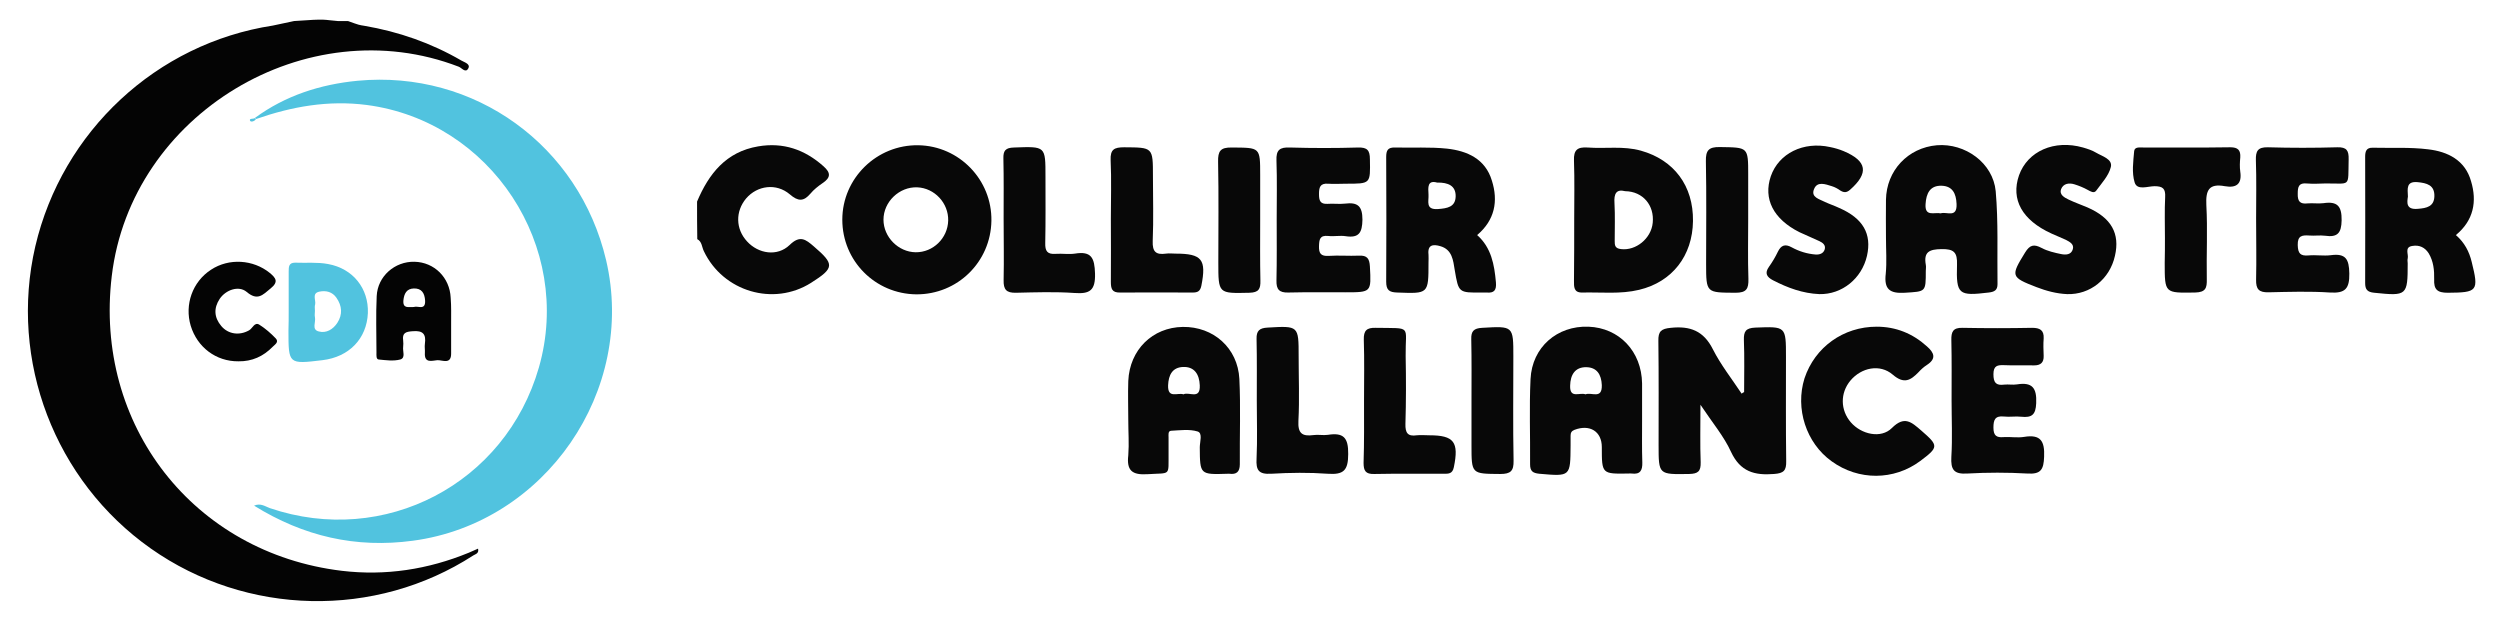 <?xml version="1.0" encoding="utf-8"?>
<!-- Generator: Adobe Illustrator 28.0.0, SVG Export Plug-In . SVG Version: 6.00 Build 0)  -->
<svg version="1.1" id="Layer_1" xmlns="http://www.w3.org/2000/svg" xmlns:xlink="http://www.w3.org/1999/xlink" x="0px" y="0px"
	 viewBox="0 0 1105 284" style="enable-background:new 0 0 1105 284;" xml:space="preserve">
<style type="text/css">
	.st0{fill:#080808;}
	.st1{fill:#040404;}
	.st2{fill:#51C3DF;}
</style>
<g>
	<path class="st0" d="M308.1,89.1c5.2-12.3,12.8-22,27-24.4c11.1-1.9,20.6,1.4,28.9,8.8c3.4,3,3.1,5.1-0.5,7.5
		c-1.9,1.3-3.8,2.8-5.3,4.6c-3,3.5-5.4,3.5-9.1,0.3c-6-5.1-14.4-3.9-19.3,1.8c-4.8,5.7-4.7,13.5,0.4,19c5,5.5,13.4,6.8,18.8,1.6
		c4.6-4.5,7.1-2.5,10.7,0.6c9.2,7.9,9.2,9.5-1.2,16.1c-16.6,10.5-38.9,3.9-47.4-14c-0.9-1.8-0.8-4.2-2.9-5.3
		C308.1,100.3,308.1,94.7,308.1,89.1z"/>
	<path class="st0" d="M770.9,173.3c0-7.7,0.2-15.3-0.1-23c-0.1-3.8,0.8-5.3,5-5.5c13.6-0.5,13.6-0.7,13.6,13c0,15.3-0.1,30.7,0.1,46
		c0.1,4.2-1.1,5.4-5.4,5.7c-8.6,0.7-14.9-1-19-9.8c-3.1-6.8-8.1-12.7-13.5-20.8c0,9.9-0.2,17.6,0.1,25.4c0.1,4-1.1,5.1-5.1,5.2
		c-13.5,0.2-13.5,0.4-13.5-12.8c0-15.3,0.1-30.7-0.1-46c-0.1-4.2,1.2-5.4,5.5-5.8c8.5-0.9,14.5,1.3,18.6,9.5
		c3.5,6.9,8.4,13.1,12.7,19.6C770.1,173.7,770.5,173.5,770.9,173.3z"/>
	<path class="st0" d="M405,130.1c-18.2-0.2-32.7-14.8-32.7-33c0-18.3,15.2-33.2,33.6-32.9c18.1,0.3,32.6,15.3,32.3,33.4
		C437.9,115.8,423.2,130.2,405,130.1z M404.7,111.5c7.7,0.1,14.2-6.2,14.4-14c0.2-7.7-6-14.4-13.7-14.7c-7.9-0.3-14.9,6.4-14.9,14.3
		C390.5,104.8,397.1,111.4,404.7,111.5z"/>
	<path class="st0" d="M695.8,96.8c0-8.6,0.2-17.2-0.1-25.8c-0.2-4.7,1.5-6.1,6-5.8c7.9,0.6,15.8-0.8,23.6,1.4
		c14.6,4.1,23.2,15.5,23,31.1c-0.2,15.4-9.2,26.9-23.8,30.4c-8.3,2-16.7,1-25.1,1.2c-3.9,0.1-3.7-2.6-3.7-5.3
		C695.8,114.9,695.8,105.8,695.8,96.8z M718.3,84.5c-3.9-1-5,1.1-4.7,5.3c0.3,5.5,0.1,11.1,0.1,16.6c0,1.9,0,3.4,2.8,3.7
		c6.5,0.8,13.3-4.6,14-11.6C731.3,90.8,726.2,84.6,718.3,84.5z"/>
	<path class="st0" d="M1085.5,103.9c3.8,3.3,5.9,7.3,7,11.9c3.2,12.9,2.6,13.5-10.6,13.6c-4.7,0-6.2-1.5-6-6
		c0.1-3.9-0.3-7.9-2.4-11.4c-1.7-2.7-4.2-3.8-7.2-3.3c-3.7,0.5-1.6,3.7-2.1,5.6c-0.2,0.7,0,1.4,0,2.1c0,14.3-0.3,14.5-14.8,13
		c-3.1-0.3-4-1.5-4-4.3c0.1-18.6,0-37.2,0-55.8c0-2.4,0.5-4.1,3.4-4c8.1,0.2,16.4-0.3,24.4,0.7c8.7,1,16.4,4.8,19,14.1
		C1094.9,89,1093.4,97.4,1085.5,103.9z M1064.3,86.9c-0.4,2.6-0.9,5.9,4.4,5.4c3.9-0.3,7.2-1,7.3-5.6c0.1-4.9-3.3-5.8-7.5-6.2
		C1063.6,80.1,1064.1,83.2,1064.3,86.9z"/>
	<path class="st0" d="M725.8,186.3c0,6-0.1,12.1,0.1,18.1c0.1,3.5-0.9,5.4-4.7,4.9c-0.5-0.1-0.9,0-1.4,0
		c-11.8,0.2-11.8,0.2-11.8-11.7c0-6.9-5.3-10.2-12.1-7.6c-1.3,0.5-1.7,1.3-1.7,2.6c0,1.4,0,2.8,0,4.2c-0.1,13.9,0,13.8-13.8,12.6
		c-3-0.3-4.1-1.2-4.1-4.2c0.1-12.6-0.4-25.2,0.2-37.7c0.7-14.1,11.8-23.6,25.6-23.1c13.6,0.5,23.5,10.9,23.7,25.1
		C725.8,175.2,725.8,180.8,725.8,186.3z M700.8,174.3c2.6-1.1,7.4,2.4,7.2-4.1c-0.2-4.7-2.2-7.8-6.8-7.9c-5-0.1-7.1,3.3-7.2,8.2
		C693.8,176.4,698.3,173.3,700.8,174.3z"/>
	<path class="st0" d="M498.7,185.8c0-5.8-0.2-11.6,0-17.4c0.6-13.8,10.7-23.7,24.1-23.9c13.5-0.2,24.3,9.3,25,23
		c0.6,12.5,0.1,25.1,0.2,37.7c0,3.4-1.5,4.6-4.6,4.2c-0.2,0-0.5,0-0.7,0c-12.4,0.4-12.3,0.4-12.4-11.7c0-2.4,1.4-6.3-1-7
		c-3.6-1.1-7.8-0.5-11.7-0.3c-1.4,0.1-1.1,1.8-1.1,2.9c0,2.3,0,4.7,0,7c-0.1,10.4,1.2,8.6-9.4,9.3c-6.7,0.4-9.2-1.6-8.4-8.4
		C499.1,196.1,498.7,190.9,498.7,185.8z M523.1,174.3c2.4-1.3,7.5,2.6,7.2-4c-0.2-4.9-2.4-8.3-7.4-8.1c-4.7,0.2-6.4,3.5-6.6,8.1
		C516.1,176.4,520.5,173.4,523.1,174.3z"/>
	<path class="st0" d="M833.6,105c0-5.6-0.1-11.2,0-16.7c0.2-12.9,9.7-23,22.5-24.1c12.5-1,24.8,7.8,26,20.3
		c1.2,13.6,0.6,27.4,0.8,41.1c0,2.7-1.4,3.4-3.9,3.7c-13.3,1.6-14.4,0.9-14-12.3c0.2-5.5-1.4-7-6.9-6.9c-5.3,0.1-7.9,1.2-6.9,6.9
		c0.2,0.9,0,1.9,0,2.8c0,9.4,0,9-9.3,9.6c-6.7,0.4-9.2-1.6-8.4-8.4C834,115.8,833.6,110.4,833.6,105z M857.8,94.3
		c2.6-0.9,7.3,2.3,7-4.2c-0.2-4.6-1.8-7.8-6.5-8c-5.2-0.2-6.9,3.3-7.2,8.1C850.7,96,855,93.7,857.8,94.3z"/>
	<path class="st0" d="M652.9,103.9c6.3,5.6,7.6,13.1,8.3,20.9c0.3,3.5-0.8,4.8-4.1,4.5c-0.7,0-1.4,0-2.1,0
		c-10.3,0.1-10.3,0.1-12-9.9c-0.7-4.3-1.1-9.1-6.4-10.6c-3.1-0.9-5.7-0.7-5.2,3.7c0.1,1.1,0,2.3,0,3.5c0,14,0,13.8-13.8,13.3
		c-3.6-0.1-4.9-1.1-4.9-4.8c0.1-18.4,0.1-36.8,0-55.1c0-2.9,0.7-4.3,3.9-4.2c7.7,0.2,15.4-0.3,23,0.5c8.9,1,16.9,4.5,19.8,14.1
		C662.3,88.9,660.7,97.3,652.9,103.9z M635.2,80.7c-4.3-1.2-4,2.1-3.8,5.3c0.2,2.9-1.5,6.8,4.2,6.4c4.1-0.3,7.7-0.9,7.8-5.6
		C643.5,82.1,640.1,80.6,635.2,80.7z"/>
	<path class="st0" d="M829.5,144.4c8.5,0,15.9,3,22.2,8.7c3.2,2.8,4.3,5.4,0,8.2c-1.4,0.9-2.6,2-3.7,3.2c-3.5,3.6-6.4,5.4-11.4,1.1
		c-5.7-4.9-13.9-3.1-18.7,2.6c-4.6,5.5-4.5,13.1,0.2,18.5c4.6,5.3,13.3,7.3,18.1,2.5c5.6-5.6,8.7-2.6,13,1.1
		c7.7,6.7,7.8,7.3-0.5,13.5c-11.6,8.6-27.2,8.7-39.1,0.1c-11.3-8.1-16.2-23.3-12-36.7C802.2,153.4,814.8,144.4,829.5,144.4z"/>
	<path class="st0" d="M564.3,96.8c0-8.6,0.2-17.2-0.1-25.8c-0.2-4.7,1.4-6,6-5.8c10,0.3,20,0.3,30.1,0c4-0.1,5.2,1.2,5.2,5.2
		c0.2,10.9,0.4,10.8-10.7,10.8c-2.6,0-5.1,0.2-7.7,0c-3.7-0.3-4.1,1.7-4.1,4.6c0,2.8,0.5,4.5,3.8,4.3c2.5-0.2,5.2,0.2,7.7-0.1
		c5.6-0.7,7.7,1.1,7.7,7.1c-0.1,5.7-1.5,8.2-7.4,7.3c-2.5-0.4-5.1,0.2-7.7-0.1c-3.8-0.4-4,1.6-4.1,4.5c-0.1,3.3,0.9,4.5,4.3,4.3
		c4.4-0.3,8.9,0.1,13.3-0.1c3.7-0.2,4.7,1.3,4.9,4.8c0.6,11.4,0.7,11.4-10.9,11.4c-8.4,0-16.8-0.1-25.2,0.1c-4,0.1-5.3-1.4-5.2-5.3
		C564.4,115,564.3,105.9,564.3,96.8z"/>
	<path class="st0" d="M862.6,176.9c0-8.8,0.1-17.7-0.1-26.5c-0.1-3.7,0.7-5.6,4.9-5.5c10.2,0.2,20.5,0.2,30.8,0c3.4,0,5.3,1,5.1,4.7
		c-0.2,2.5-0.1,5.1,0,7.7c0.1,2.9-1.3,4.2-4.2,4.2c-4.4-0.1-8.9,0.1-13.3-0.1c-2.9-0.1-4.7,0.2-4.7,4c0,3.7,1.1,5.1,4.8,4.6
		c1.8-0.2,3.8,0.2,5.6-0.1c6.8-1.1,8.8,1.6,8.5,8.3c-0.2,5.1-1.9,6.5-6.6,6c-2.5-0.3-5.1,0.2-7.7-0.1c-3.9-0.4-4.6,1.5-4.6,4.9
		c0,3.5,1.3,4.5,4.5,4.2c3-0.2,6.1,0.4,9.1-0.1c7.3-1.2,9.1,1.9,8.8,8.8c-0.2,5.6-1.4,7.8-7.4,7.4c-8.8-0.5-17.7-0.5-26.5,0
		c-6.1,0.4-7.4-1.8-7.1-7.4C863,193.7,862.6,185.3,862.6,176.9z"/>
	<path class="st0" d="M997.2,96.6c0-8.6,0.2-17.2-0.1-25.8c-0.1-4,0.8-5.8,5.3-5.7c10.2,0.3,20.5,0.3,30.7,0c4.1-0.1,5.1,1.4,5,5.3
		c-0.3,12.9,1.2,10.5-10.7,10.7c-2.6,0.1-5.1,0.2-7.7,0c-3.7-0.4-4.1,1.5-4.1,4.5c-0.1,3.4,1,4.7,4.4,4.3c2.3-0.2,4.7,0.2,7-0.1
		c6.1-0.9,8.1,1.3,8,7.6c-0.1,5.6-1.8,7.6-7.3,6.8c-2.3-0.3-4.7,0.1-7-0.1c-3.1-0.2-5.2,0-5.1,4.2c0.1,3.8,1.2,4.9,4.8,4.6
		c3.2-0.3,6.6,0.3,9.8-0.1c6.6-0.9,8.1,1.7,8.2,8.1c0.1,6.7-1.8,8.8-8.5,8.4c-9-0.6-18.1-0.3-27.2-0.1c-4.3,0.1-5.6-1.4-5.5-5.6
		C997.4,114.7,997.2,105.7,997.2,96.6z"/>
	<path class="st0" d="M913.7,130c-4.7-0.2-9.2-1.4-13.6-3.1c-11.4-4.4-11.4-4.9-5-15.3c2.1-3.4,3.9-3.8,7.3-2
		c2.6,1.4,5.7,2.1,8.6,2.7c2,0.4,4.5,0.4,5.2-2.2c0.6-2.2-1.4-3.2-3.1-4.1c-2.1-1-4.3-1.8-6.4-2.8c-12.9-5.9-18-15-14.3-25.7
		c3.8-10.7,15.6-15.9,28.3-12.3c2,0.6,4,1.2,5.8,2.3c2.7,1.6,7.3,2.8,6.5,6.3c-0.9,3.8-4.1,7.2-6.5,10.5c-1,1.3-2.5,0.3-3.8-0.4
		c-1.8-1-3.8-1.8-5.7-2.4c-2.5-0.8-5-0.4-6,2.1c-0.9,2.4,1.4,3.7,3.3,4.6c2.7,1.3,5.6,2.3,8.4,3.5c10.5,4.6,14.4,11.5,12.1,21.4
		C932.5,123.4,923.8,130.3,913.7,130z"/>
	<path class="st0" d="M804.2,130c-7.4-0.3-14.1-2.8-20.5-6.1c-2.7-1.4-3.9-3.1-1.8-6c1.5-2.1,2.8-4.3,3.9-6.6c1.4-2.9,3.2-3.6,6.1-2
		c3.3,1.8,6.8,2.9,10.6,3.2c1.7,0.1,3.4-0.4,4-2.2c0.6-1.9-0.8-3-2.3-3.7c-2.9-1.4-6-2.6-8.9-4c-11.5-5.8-16-14.7-12.6-24.7
		c3.5-10.1,14.4-15.5,26.2-12.9c2,0.4,4.1,1,6,1.8c10.4,4.4,11.2,9.7,2.8,17.1c-1.5,1.3-2.7,1.3-4.3,0.3c-1.1-0.8-2.4-1.5-3.7-1.9
		c-2.9-0.9-6.5-2.3-7.9,1.3c-1.5,3.6,2.4,4.4,4.7,5.6c2.1,1,4.3,1.7,6.4,2.7c10.6,4.6,14.5,11.5,12.3,21.2
		C822.9,123.1,814.2,130.2,804.2,130z"/>
	<path class="st0" d="M956.9,105.2c0-6-0.2-12.1,0.1-18.1c0.2-3.7-1-4.8-4.7-4.8c-3,0-7.7,2-8.8-1.7c-1.3-4.3-0.6-9.2-0.2-13.8
		c0.2-2,2.5-1.6,4.1-1.6c12.8,0,25.6,0.1,38.4-0.1c3.4,0,4.6,1.3,4.4,4.5c-0.2,2.1-0.3,4.2,0,6.3c0.8,5.4-1.7,7.3-6.8,6.4
		c-7.1-1.3-8.5,1.8-8.2,8.3c0.6,10.9,0,21.9,0.2,32.8c0.1,3.9-0.5,5.8-5.2,5.9c-13.4,0.2-13.4,0.4-13.4-13
		C956.9,112.7,956.9,108.9,956.9,105.2z"/>
	<path class="st0" d="M443.6,96.6c0-8.8,0.1-17.7-0.1-26.5c-0.1-3.5,0.9-4.8,4.7-4.9c14-0.5,13.9-0.7,13.9,12.9
		c0,9.8,0.1,19.5-0.1,29.3c-0.1,3.6,0.9,5.1,4.7,4.8c2.8-0.2,5.6,0.3,8.4-0.1c7.3-1.2,8.7,1.9,8.9,8.8c0.2,7.5-2.3,9.1-9.1,8.6
		c-8.6-0.6-17.2-0.3-25.8-0.1c-4.3,0.1-5.6-1.4-5.5-5.6C443.8,114.7,443.6,105.6,443.6,96.6z"/>
	<path class="st0" d="M491,96.6c0-8.6,0.3-17.2-0.1-25.8c-0.2-4.8,1.6-5.7,6-5.7c12.7,0.1,12.7-0.1,12.7,12.8
		c0,9.5,0.3,19.1-0.1,28.6c-0.2,4.9,1.5,6.2,5.9,5.6c1.4-0.2,2.8,0,4.2,0c11.7,0,13.7,2.6,11.4,14.2c-0.5,2.4-1.6,3-3.8,3
		c-10.7,0-21.4-0.1-32.1,0c-3.7,0.1-4.1-1.8-4.1-4.8C491.1,115.2,491,105.9,491,96.6z"/>
	<path class="st0" d="M555.5,177c0-9.1,0.1-18.1-0.1-27.2c-0.1-3.6,1.3-4.8,4.8-5c13.8-0.8,13.8-0.9,13.8,12.7
		c0,9.5,0.4,19-0.1,28.5c-0.3,5.5,1.6,7,6.7,6.3c2-0.3,4.2,0.2,6.3-0.1c6.9-1.1,9.1,1.2,9,8.5c0,7.2-2,9.2-9,8.7
		c-8.3-0.6-16.7-0.5-25.1,0c-5.5,0.3-6.7-1.6-6.4-6.7C555.8,194.2,555.5,185.6,555.5,177z"/>
	<path class="st0" d="M602.9,177.3c0-9.1,0.2-18.1-0.1-27.2c-0.1-4,1.3-5.3,5.2-5.2c16.5,0.3,13.1-1.4,13.3,12.5
		c0.2,10,0.2,20-0.1,30c-0.1,3.9,1,5.6,5,5c1.8-0.2,3.7,0,5.6,0c10.9,0,13.1,3,10.8,14.1c-0.6,3-2.4,2.9-4.5,2.9
		c-10.2,0-20.5-0.1-30.7,0.1c-3.8,0.1-4.7-1.4-4.7-4.9C603,195.5,602.9,186.4,602.9,177.3z"/>
	<path class="st0" d="M557,97.5c0,8.8-0.1,17.6,0.1,26.5c0.1,3.7-0.7,5.3-4.9,5.4c-13.7,0.3-13.7,0.5-13.7-13.4
		c0-14.9,0.2-29.7-0.1-44.5c-0.1-4.7,1-6.4,6.1-6.3C557,65.3,557,65,557,77.3C557,84.1,557,90.8,557,97.5z"/>
	<path class="st0" d="M650.4,177.8c0-9.3,0.1-18.6-0.1-27.9c-0.1-3.5,1.1-4.8,4.8-5c13.8-0.8,13.8-0.9,13.8,12.7
		c0,15.3-0.2,30.7,0.1,46c0.1,4.6-1.3,5.9-5.9,5.9c-12.7-0.1-12.7,0.1-12.7-12.8C650.4,190.4,650.4,184.1,650.4,177.8z"/>
	<path class="st0" d="M772.7,96.8c0,8.8-0.2,17.6,0.1,26.5c0.1,4.3-0.8,6.1-5.7,6.1c-12.9-0.1-13,0.2-13-12.8
		c0-15.1,0.2-30.2-0.1-45.3c-0.1-4.8,1.2-6.4,6.2-6.3c12.5,0.2,12.5-0.1,12.5,12.2C772.7,83.8,772.7,90.3,772.7,96.8z"/>
</g>
<g>
	<path class="st1" d="M130,9.3c15.3-1.1,12.5-0.5,19.3,0c1.5,0,3,0,4.5,0c5.3,1.9,4.8,1.7,7.2,2.1c15.2,2.6,29.6,7.6,43,15.4
		c1.4,0.8,4,1.5,3,3.4c-1.2,2.3-2.9-0.2-4.2-0.7C135.6,3.6,57.9,50.4,49.4,122c-7.9,65.8,36.1,122.4,101.7,130.3
		c19.3,2.3,38.1-0.6,56.1-8c1.3-0.6,2.7-1.2,4.1-1.8c0.5,2.2-1.2,2.4-2.1,3c-43.3,28-100.2,26.8-142.6-3.1
		c-42.4-29.9-62.7-83-51-133.5C27.5,58,69.2,19.2,120.6,11.3"/>
	<path class="st2" d="M112.7,52.1c13.5-9.9,28.9-14.8,45.3-16.4c51.8-4.9,98,28.7,109.9,79.3c13.5,57.6-26.9,116.2-85.4,124
		c-25.2,3.4-48.3-1.9-70.2-15.5c2.9-1.3,5,0.4,7,1.1c50.6,17.2,104.1-10.7,118.9-62.2c15.3-53.4-21.2-108.8-76.1-116
		c-17-2.2-33.1,0.7-48.9,6.2C113,52.5,112.8,52.3,112.7,52.1z"/>
	<path class="st1" d="M199.4,143c0,4.4,0,8.7,0,13.1c0.1,5.2-3.8,3-6.1,3.1c-2.3,0.2-5.8,1.5-5.5-3.2c0.1-1.3-0.2-2.7,0-4
		c0.6-4.3-0.8-6-5.4-5.6c-3,0.2-4.7,0.7-4.2,4.1c0.1,0.9,0.1,1.9,0,2.8c-0.3,1.9,1.2,4.9-1.3,5.6c-3,0.8-6.4,0.3-9.5,0
		c-1.2-0.1-1-1.9-1-3c0-8.3-0.3-16.7,0.1-25c0.4-8.8,8-15.4,16.7-15.2c8.8,0.2,15.6,7,16,15.9C199.5,135.4,199.4,139.2,199.4,143z
		 M183,135.7c1.6-0.7,5.1,1.7,4.9-2.8c-0.2-3.3-1.5-5.5-5-5.4c-3.2,0.1-4.3,2.3-4.6,5.3C178,136.6,180.7,135.6,183,135.7z"/>
	<path class="st2" d="M127.6,137.6c0-5.9,0-11.7,0-17.6c0-2,0-3.9,2.8-3.9c4.9,0.2,9.9-0.3,14.6,0.6c11.1,2,18,10.9,17.6,21.7
		c-0.5,11.3-8.3,19.4-20.1,20.8c-15,1.8-15,1.8-15-13.1C127.6,143.3,127.6,140.4,127.6,137.6z M139.2,137.4c0,0.9-0.2,1.9,0,2.8
		c0.5,2.2-1.6,5.5,1.7,6.3c3.3,0.9,6.3-0.9,8.2-3.8c2.4-3.7,2.1-7.5-0.4-11.1c-1.8-2.6-4.6-3.3-7.5-2.7c-3.5,0.7-1.5,3.7-1.9,5.6
		C139,135.4,139.2,136.4,139.2,137.4z"/>
	<path class="st1" d="M105.4,159.7c-9.9,0.1-18.2-6.2-21.1-15.7c-2.8-9.4,0.8-19.5,9-24.8c7.9-5.2,18.6-4.5,25.9,1.4
		c2.8,2.3,4,4,0.4,6.9c-3.5,2.9-5.8,5.6-10.6,1.5c-3.5-2.9-9.2-0.9-11.9,3.1c-2.7,4.1-2.5,8.2,0.7,12c3.1,3.7,8.1,4.3,12.3,1.9
		c1.5-0.8,2.4-3.8,4.5-2.5c2.7,1.7,5.1,3.8,7.3,6.1c1.5,1.6-0.4,2.7-1.4,3.7C116.4,157.5,111.4,159.8,105.4,159.7z"/>
	<path class="st2" d="M113.1,52.7c-0.7,1-2.3,1.4-2.6,0.6c-0.4-1.1,1.4-0.6,2.1-1.1C112.8,52.3,113,52.5,113.1,52.7z"/>
</g>
</svg>
